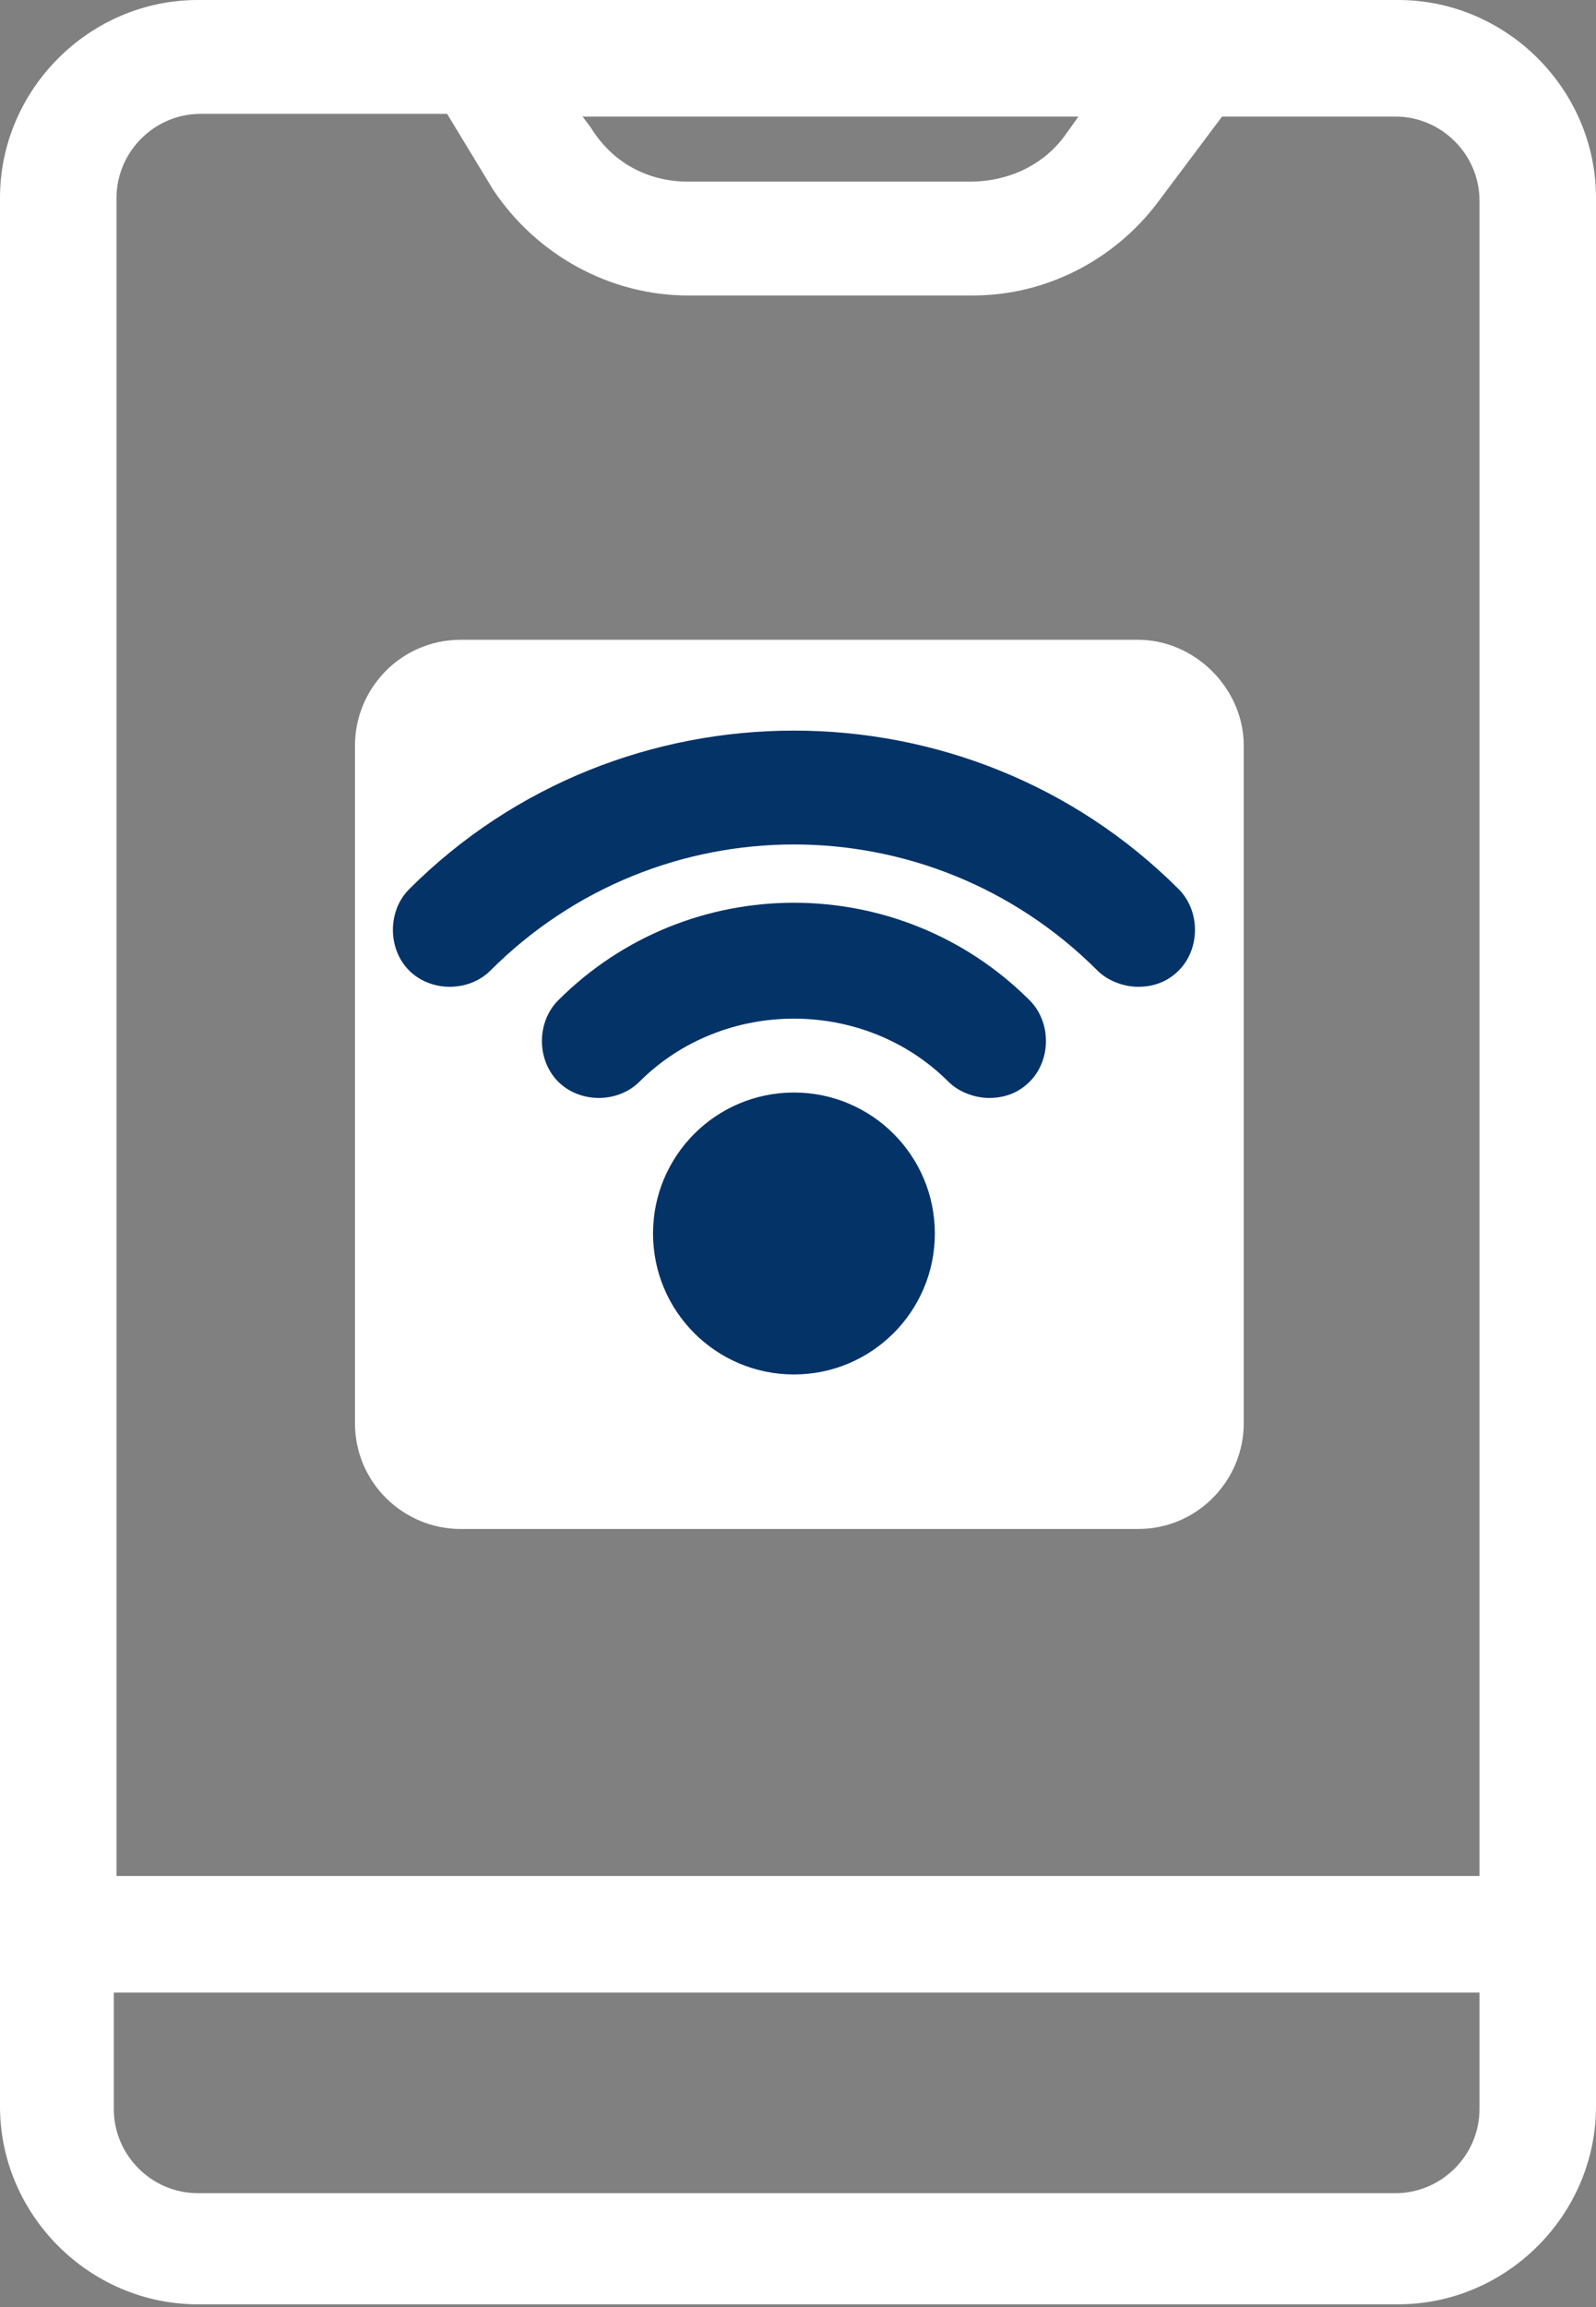 <?xml version="1.0" encoding="utf-8"?>
<!-- Generator: Adobe Illustrator 28.1.0, SVG Export Plug-In . SVG Version: 6.00 Build 0)  -->
<svg version="1.1" id="Layer_1" xmlns="http://www.w3.org/2000/svg" xmlns:xlink="http://www.w3.org/1999/xlink" x="0px" y="0px"
	 width="58.9px" height="85.1px" viewBox="0 0 58.9 85.1" style="enable-background:new 0 0 58.9 85.1;" xml:space="preserve">
<rect x="0" y="0" width="58.9" height="85.1" fill="#808080" stroke="none"/>
<style type="text/css">
	.st0{fill:#FFFFFF;}
	.st1{fill:#043368;}
</style>
<path class="st0" d="M51.6,0H7.3C3.3,0,0,3.3,0,7.3v70.4c0,4,3.3,7.3,7.3,7.3h44.3c4,0,7.3-3.3,7.3-7.3V7.3C58.9,3.3,55.6,0,51.6,0z
	 M39.8,4.3l-0.5,0.7c-0.8,1.1-2.1,1.7-3.5,1.7H25.4c-1.5,0-2.8-0.7-3.6-2l-0.3-0.4H39.8z M54.6,77.8c0,1.7-1.4,3.1-3.1,3.1H7.3
	c-1.7,0-3.1-1.4-3.1-3.1v-4.3h50.4V77.8z M54.6,69.2H4.3V7.3c0-1.7,1.4-3.1,3.1-3.1h9.1L18.2,7c1.6,2.4,4.3,3.9,7.2,3.9h10.5
	c2.7,0,5.2-1.3,6.8-3.4l2.4-3.2h6.4c1.7,0,3.1,1.4,3.1,3.1V69.2z M42,23.6h-25c-2.2,0-3.9,1.8-3.9,3.9v25c0,2.2,1.8,3.9,3.9,3.9h25
	c2.2,0,3.9-1.8,3.9-3.9v-25C45.9,25.4,44.1,23.6,42,23.6z"/>
<path class="st1" d="M36.5,40.5c-0.5,0-1.1-0.2-1.5-0.6c-3.1-3.1-8.3-3.1-11.4,0c-0.8,0.8-2.2,0.8-3,0c-0.8-0.8-0.8-2.2,0-3
	c4.8-4.8,12.6-4.8,17.4,0c0.8,0.8,0.8,2.2,0,3C37.6,40.3,37.1,40.5,36.5,40.5z"/>
<path class="st1" d="M42,36.4c-0.5,0-1.1-0.2-1.5-0.6c-6.2-6.2-16.2-6.2-22.4,0c-0.8,0.8-2.2,0.8-3,0c-0.8-0.8-0.8-2.2,0-3
	c7.8-7.8,20.6-7.8,28.4,0c0.8,0.8,0.8,2.2,0,3C43.1,36.2,42.6,36.4,42,36.4z"/>
<circle class="st1" cx="29.3" cy="45.5" r="5.2"/>
</svg>

